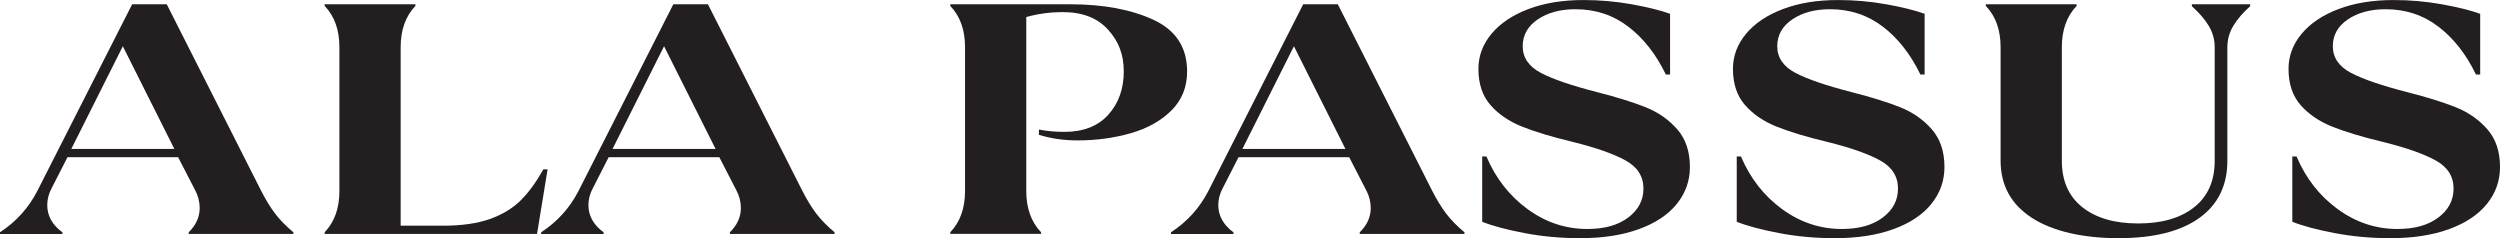 <svg xmlns="http://www.w3.org/2000/svg" id="Layer_2" data-name="Layer 2" viewBox="0 0 655.18 62.42"><defs><style>      .cls-1 {        fill: #231f20;      }    </style></defs><g id="Layer_1-2" data-name="Layer 1"><g><path class="cls-1" d="M0,60.87c4.2-2.75,7.45-6.33,9.74-10.75L34.63,1.12h9.07l24.67,48.75c1.25,2.46,2.51,4.51,3.76,6.15,1.25,1.63,2.84,3.25,4.76,4.86v.43h-27.44v-.43c1.92-1.89,2.88-4.01,2.88-6.36,0-1.66-.41-3.24-1.22-4.73l-4.43-8.6h-28.99l-4.09,8c-.81,1.49-1.22,3.01-1.22,4.56,0,2.81,1.33,5.19,3.98,7.14v.43H0v-.43ZM32.19,12.12l-13.5,26.91h27l-13.5-26.91Z"></path><path class="cls-1" d="M85.08,60.87c2.58-2.69,3.87-6.3,3.87-10.83V12.38c0-4.53-1.29-8.14-3.87-10.83v-.43h23.79v.43c-2.58,2.69-3.87,6.31-3.87,10.83v46.77h11.06c4.94,0,9.05-.59,12.34-1.76,3.28-1.17,5.97-2.81,8.08-4.9,2.1-2.09,4.07-4.8,5.92-8.12h1.11l-2.77,16.94h-55.65v-.43Z"></path><path class="cls-1" d="M141.83,60.87c4.2-2.75,7.45-6.33,9.74-10.75L176.46,1.12h9.07l24.67,48.75c1.25,2.46,2.51,4.51,3.76,6.15,1.25,1.63,2.84,3.25,4.76,4.86v.43h-27.44v-.43c1.92-1.89,2.88-4.01,2.88-6.36,0-1.66-.41-3.24-1.22-4.73l-4.43-8.6h-28.99l-4.09,8c-.81,1.49-1.22,3.01-1.22,4.56,0,2.81,1.33,5.19,3.98,7.14v.43h-16.37v-.43ZM174.03,12.12l-13.5,26.91h27l-13.5-26.91Z"></path><path class="cls-1" d="M249.04,60.87c2.58-2.69,3.87-6.3,3.87-10.83V12.38c0-4.53-1.29-8.14-3.87-10.83v-.43h31.42c8.7,0,15.99,1.36,21.85,4.08,5.86,2.72,8.8,7.24,8.8,13.54,0,4.07-1.37,7.47-4.09,10.19-2.73,2.72-6.29,4.72-10.68,5.98-4.39,1.26-9.05,1.89-14,1.89-3.54,0-6.9-.49-10.07-1.46v-1.38c2.14.4,4.35.6,6.64.6,5.01,0,8.87-1.5,11.56-4.51,2.69-3.01,4.04-6.78,4.04-11.31s-1.38-7.97-4.15-11c-2.77-3.04-6.69-4.56-11.78-4.56-3.39,0-6.6.43-9.62,1.29v45.57c0,4.53,1.29,8.14,3.87,10.83v.43h-23.79v-.43Z"></path><path class="cls-1" d="M306.9,60.87c4.2-2.75,7.45-6.33,9.74-10.75L341.53,1.12h9.07l24.67,48.75c1.25,2.46,2.51,4.51,3.76,6.15,1.25,1.63,2.84,3.25,4.76,4.86v.43h-27.44v-.43c1.92-1.89,2.88-4.01,2.88-6.36,0-1.66-.41-3.24-1.22-4.73l-4.43-8.6h-28.99l-4.09,8c-.81,1.49-1.22,3.01-1.22,4.56,0,2.81,1.33,5.19,3.98,7.14v.43h-16.37v-.43ZM339.1,12.12l-13.5,26.91h27l-13.5-26.91Z"></path><path class="cls-1" d="M399.56,61.09c-4.69-.89-8.39-1.88-11.12-2.97v-17.11h1.11c2.43,5.73,6.03,10.33,10.79,13.8,4.76,3.47,9.97,5.2,15.65,5.2,4.5,0,8.08-1,10.73-3.01,2.66-2.01,3.98-4.53,3.98-7.57,0-3.21-1.57-5.67-4.7-7.39-3.14-1.72-7.69-3.32-13.66-4.81-5.53-1.32-10.01-2.67-13.44-4.04s-6.2-3.27-8.3-5.67-3.15-5.56-3.15-9.46c0-3.38,1.14-6.45,3.43-9.2,2.29-2.75,5.51-4.91,9.68-6.49,4.17-1.58,8.98-2.36,14.44-2.36,4.28,0,8.5.37,12.67,1.12,4.17.75,7.5,1.58,10.01,2.49v15.91h-1.11c-2.58-5.33-5.86-9.51-9.85-12.55-3.98-3.04-8.59-4.56-13.83-4.56-3.98,0-7.28.89-9.9,2.67-2.62,1.78-3.93,4.13-3.93,7.05s1.58,5.3,4.76,6.96c3.17,1.66,8.11,3.35,14.83,5.07,5.16,1.32,9.39,2.64,12.67,3.95,3.28,1.32,6.03,3.24,8.24,5.76,2.21,2.52,3.32,5.82,3.32,9.89,0,3.61-1.14,6.83-3.43,9.67-2.29,2.84-5.61,5.04-9.96,6.62-4.35,1.58-9.48,2.36-15.38,2.36-5.02,0-9.87-.44-14.55-1.33Z"></path><path class="cls-1" d="M466.27,61.09c-4.69-.89-8.39-1.88-11.12-2.97v-17.11h1.11c2.43,5.73,6.03,10.33,10.79,13.8,4.76,3.47,9.97,5.2,15.65,5.2,4.5,0,8.08-1,10.73-3.01,2.66-2.01,3.98-4.53,3.98-7.57,0-3.21-1.57-5.67-4.7-7.39-3.14-1.72-7.69-3.32-13.66-4.81-5.53-1.32-10.01-2.67-13.44-4.04s-6.2-3.27-8.3-5.67-3.15-5.56-3.15-9.46c0-3.38,1.14-6.45,3.43-9.2,2.29-2.75,5.51-4.91,9.68-6.49,4.17-1.58,8.98-2.36,14.44-2.36,4.28,0,8.5.37,12.67,1.12,4.17.75,7.5,1.58,10.01,2.49v15.91h-1.11c-2.58-5.33-5.86-9.51-9.85-12.55-3.98-3.04-8.59-4.56-13.83-4.56-3.98,0-7.28.89-9.9,2.67-2.62,1.78-3.93,4.13-3.93,7.05s1.58,5.3,4.76,6.96c3.17,1.66,8.11,3.35,14.83,5.07,5.16,1.32,9.39,2.64,12.67,3.95,3.28,1.32,6.03,3.24,8.24,5.76,2.21,2.52,3.32,5.82,3.32,9.89,0,3.61-1.14,6.83-3.43,9.67-2.29,2.84-5.61,5.04-9.96,6.62-4.35,1.58-9.48,2.36-15.38,2.36-5.02,0-9.87-.44-14.55-1.33Z"></path><path class="cls-1" d="M532.49,57.09c-5.46-3.55-8.19-8.54-8.19-14.96V12.38c0-4.53-1.29-8.14-3.87-10.83v-.43h23.79v.43c-2.58,2.69-3.87,6.31-3.87,10.83v29.75c0,5.27,1.79,9.33,5.37,12.17,3.58,2.84,8.46,4.26,14.66,4.26s11.08-1.42,14.66-4.26c3.58-2.84,5.37-6.89,5.37-12.17V12.38c0-2.01-.52-3.87-1.55-5.59-1.03-1.72-2.51-3.44-4.43-5.16v-.52h15.27v.52c-1.92,1.72-3.39,3.44-4.42,5.16-1.03,1.72-1.55,3.58-1.55,5.59v29.75c0,6.48-2.45,11.48-7.36,15-4.91,3.52-11.97,5.29-21.19,5.29s-17.22-1.78-22.68-5.33Z"></path><path class="cls-1" d="M611.87,61.09c-4.69-.89-8.39-1.88-11.12-2.97v-17.11h1.11c2.43,5.73,6.03,10.33,10.79,13.8,4.76,3.47,9.97,5.2,15.65,5.2,4.5,0,8.08-1,10.73-3.01,2.66-2.01,3.98-4.53,3.98-7.57,0-3.21-1.57-5.67-4.7-7.39-3.14-1.72-7.69-3.32-13.66-4.81-5.53-1.32-10.01-2.67-13.44-4.04s-6.2-3.27-8.3-5.67-3.15-5.56-3.15-9.46c0-3.38,1.14-6.45,3.43-9.2,2.29-2.75,5.51-4.91,9.68-6.49,4.17-1.58,8.98-2.36,14.44-2.36,4.28,0,8.5.37,12.67,1.12,4.17.75,7.5,1.58,10.01,2.49v15.91h-1.11c-2.58-5.33-5.86-9.51-9.85-12.55-3.98-3.04-8.59-4.56-13.83-4.56-3.98,0-7.28.89-9.9,2.67-2.62,1.78-3.93,4.13-3.93,7.05s1.58,5.3,4.76,6.96c3.17,1.66,8.11,3.35,14.83,5.07,5.16,1.32,9.39,2.64,12.67,3.95,3.28,1.32,6.03,3.24,8.24,5.76,2.21,2.52,3.32,5.82,3.32,9.89,0,3.61-1.14,6.83-3.43,9.67-2.29,2.84-5.61,5.04-9.96,6.62-4.35,1.58-9.48,2.36-15.38,2.36-5.02,0-9.87-.44-14.55-1.33Z"></path></g></g></svg>
